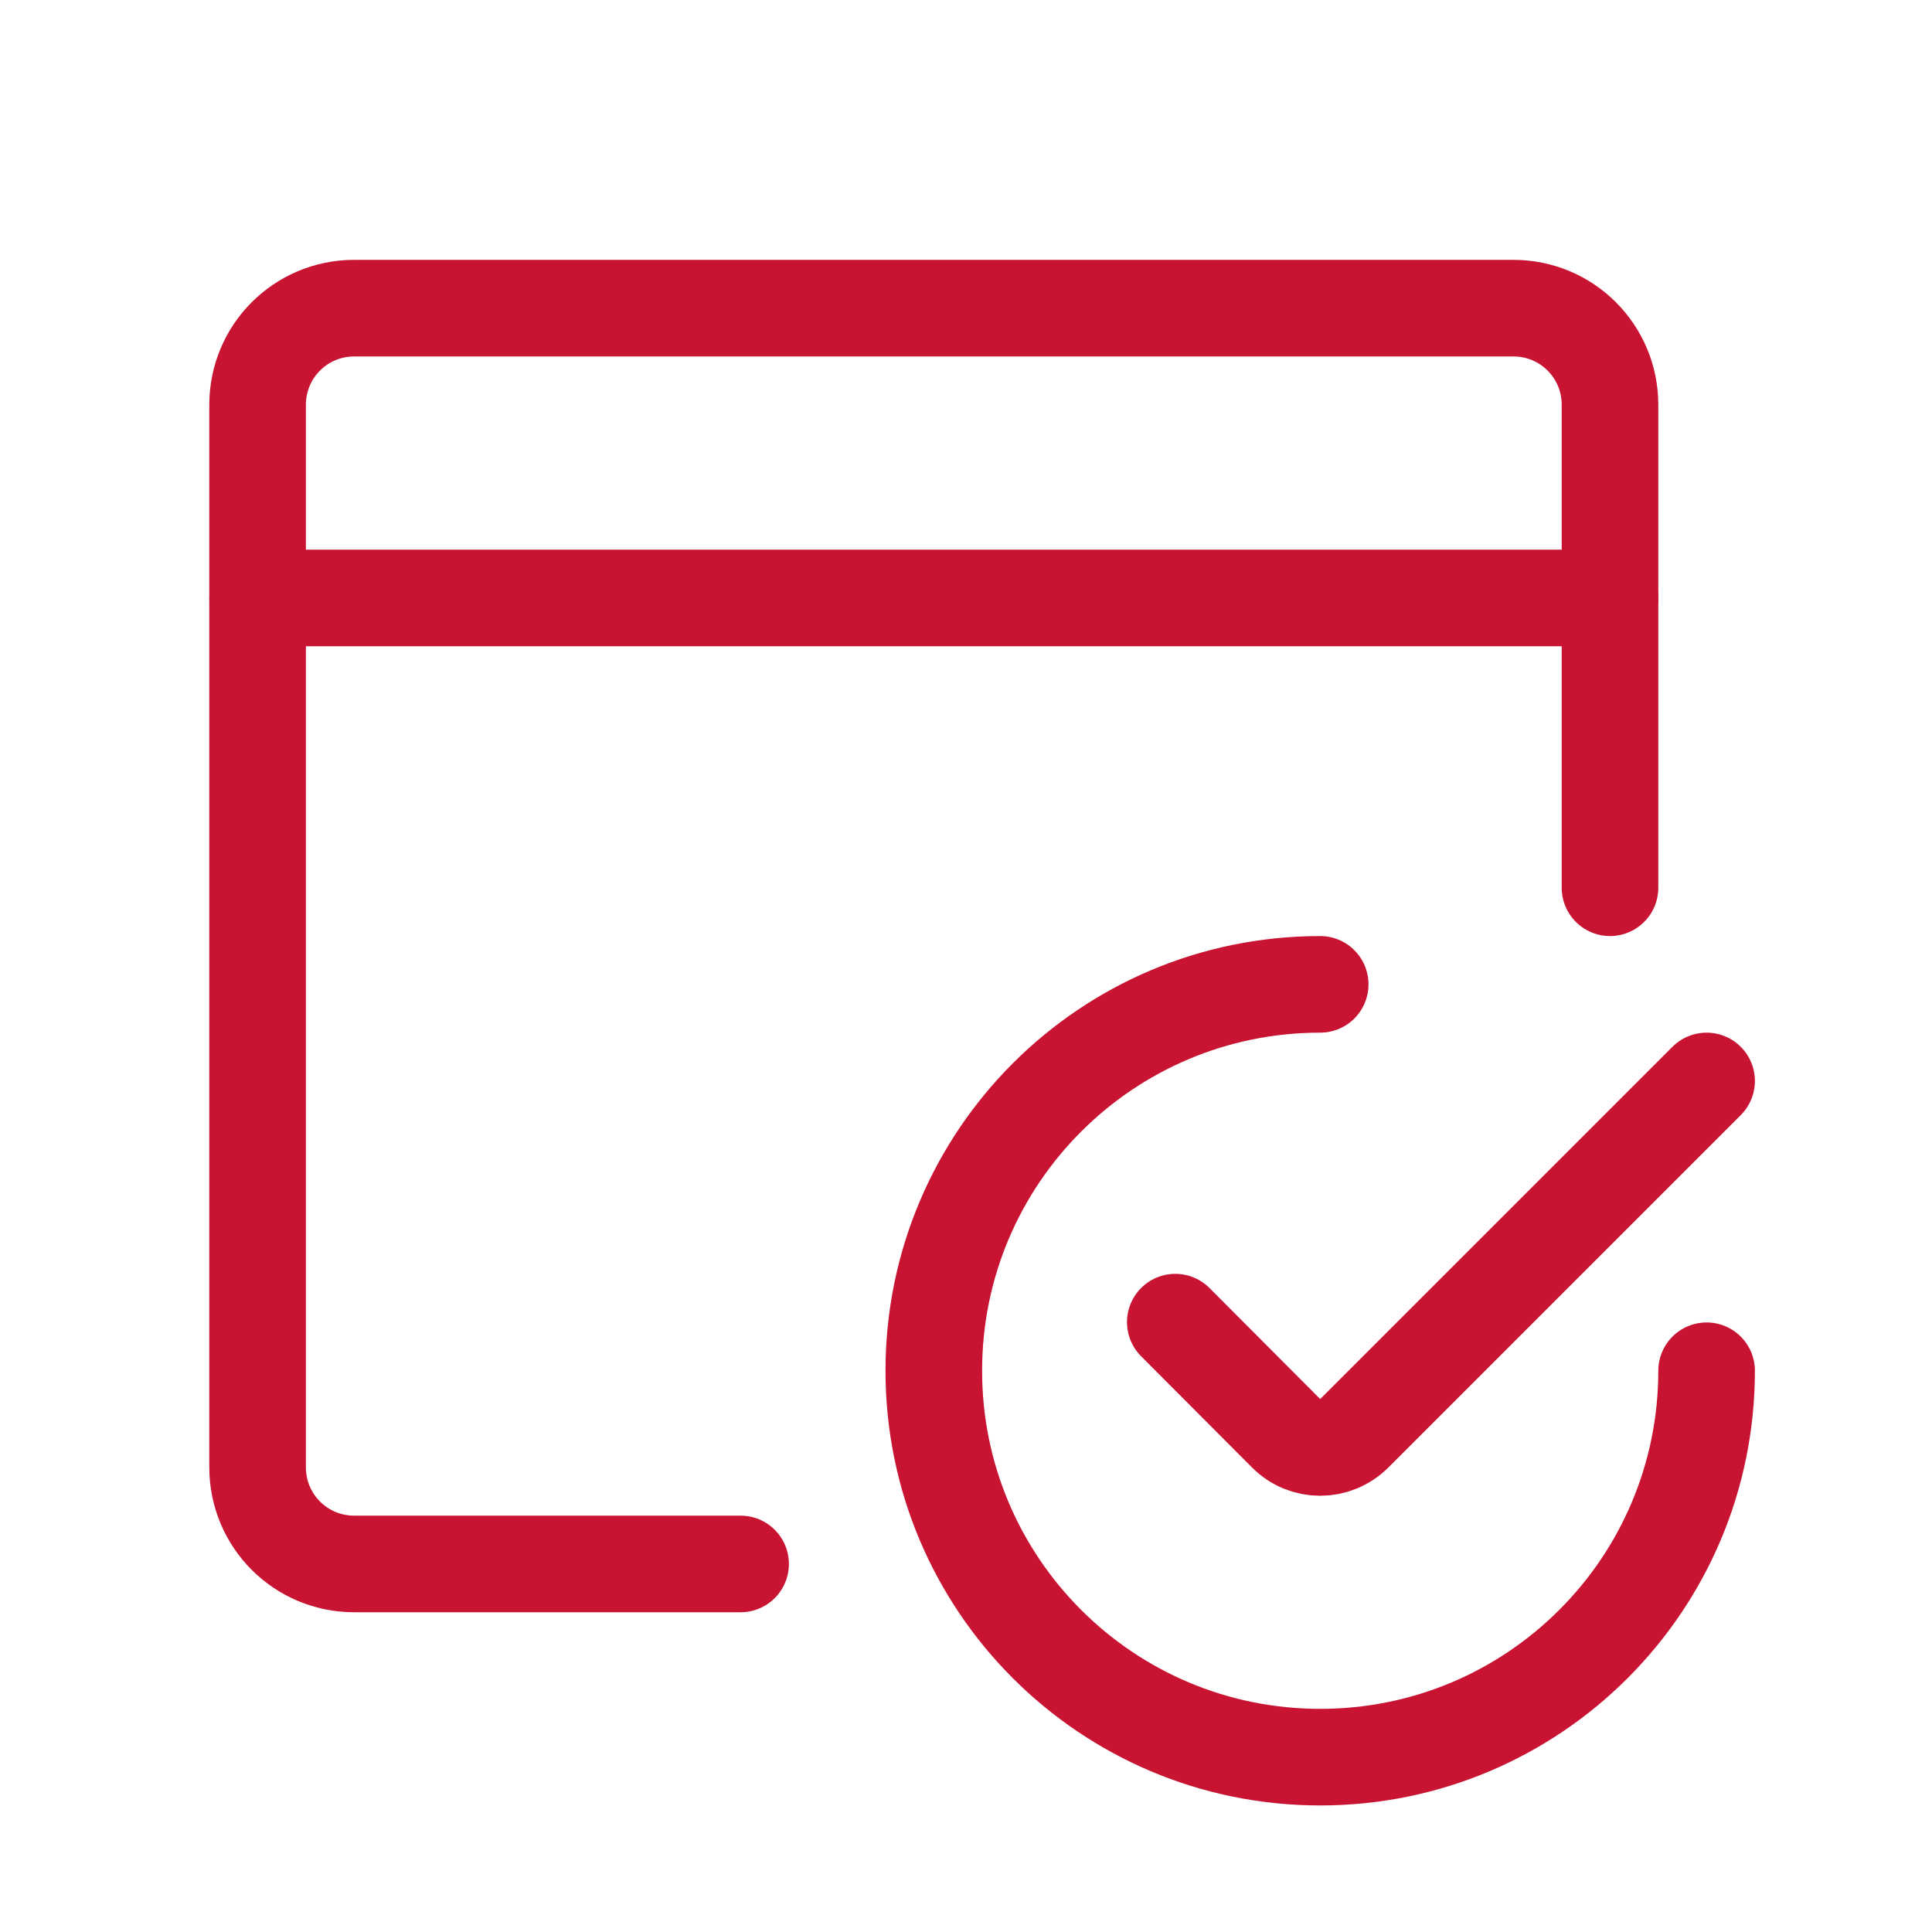 <?xml version="1.0" encoding="UTF-8"?>
<svg id="Layer_1" data-name="Layer 1" xmlns="http://www.w3.org/2000/svg" viewBox="0 0 60 60">
  <g id="app-window-check">
    <path id="Path_666" data-name="Path 666" d="m50,27.57v-15c0-1.66-1.34-3-3-3,0,0,0,0,0,0H11c-1.66,0-3,1.34-3,3,0,0,0,0,0,0v33c0,1.66,1.34,3,3,3h12" style="fill: none; stroke: #c81432; stroke-linecap: round; stroke-linejoin: round; stroke-width: 3px;"/>
    <path id="Path_667" data-name="Path 667" d="m8,18.57h42" style="fill: none; stroke: #c81432; stroke-linecap: round; stroke-linejoin: round; stroke-width: 3px;"/>
    <path id="Path_668" data-name="Path 668" d="m53,42.57c0,6.63-5.37,12-12,12s-12-5.37-12-12c0-6.63,5.37-12,12-12" style="fill: none; stroke: #c81432; stroke-linecap: round; stroke-linejoin: round; stroke-width: 3px;"/>
    <path id="Path_669" data-name="Path 669" d="m53,33.57l-10.94,10.94c-.59.59-1.54.59-2.12,0h0s-3.44-3.45-3.44-3.45" style="fill: none; stroke: #c81432; stroke-linecap: round; stroke-linejoin: round; stroke-width: 3px;"/>
  </g>
</svg>